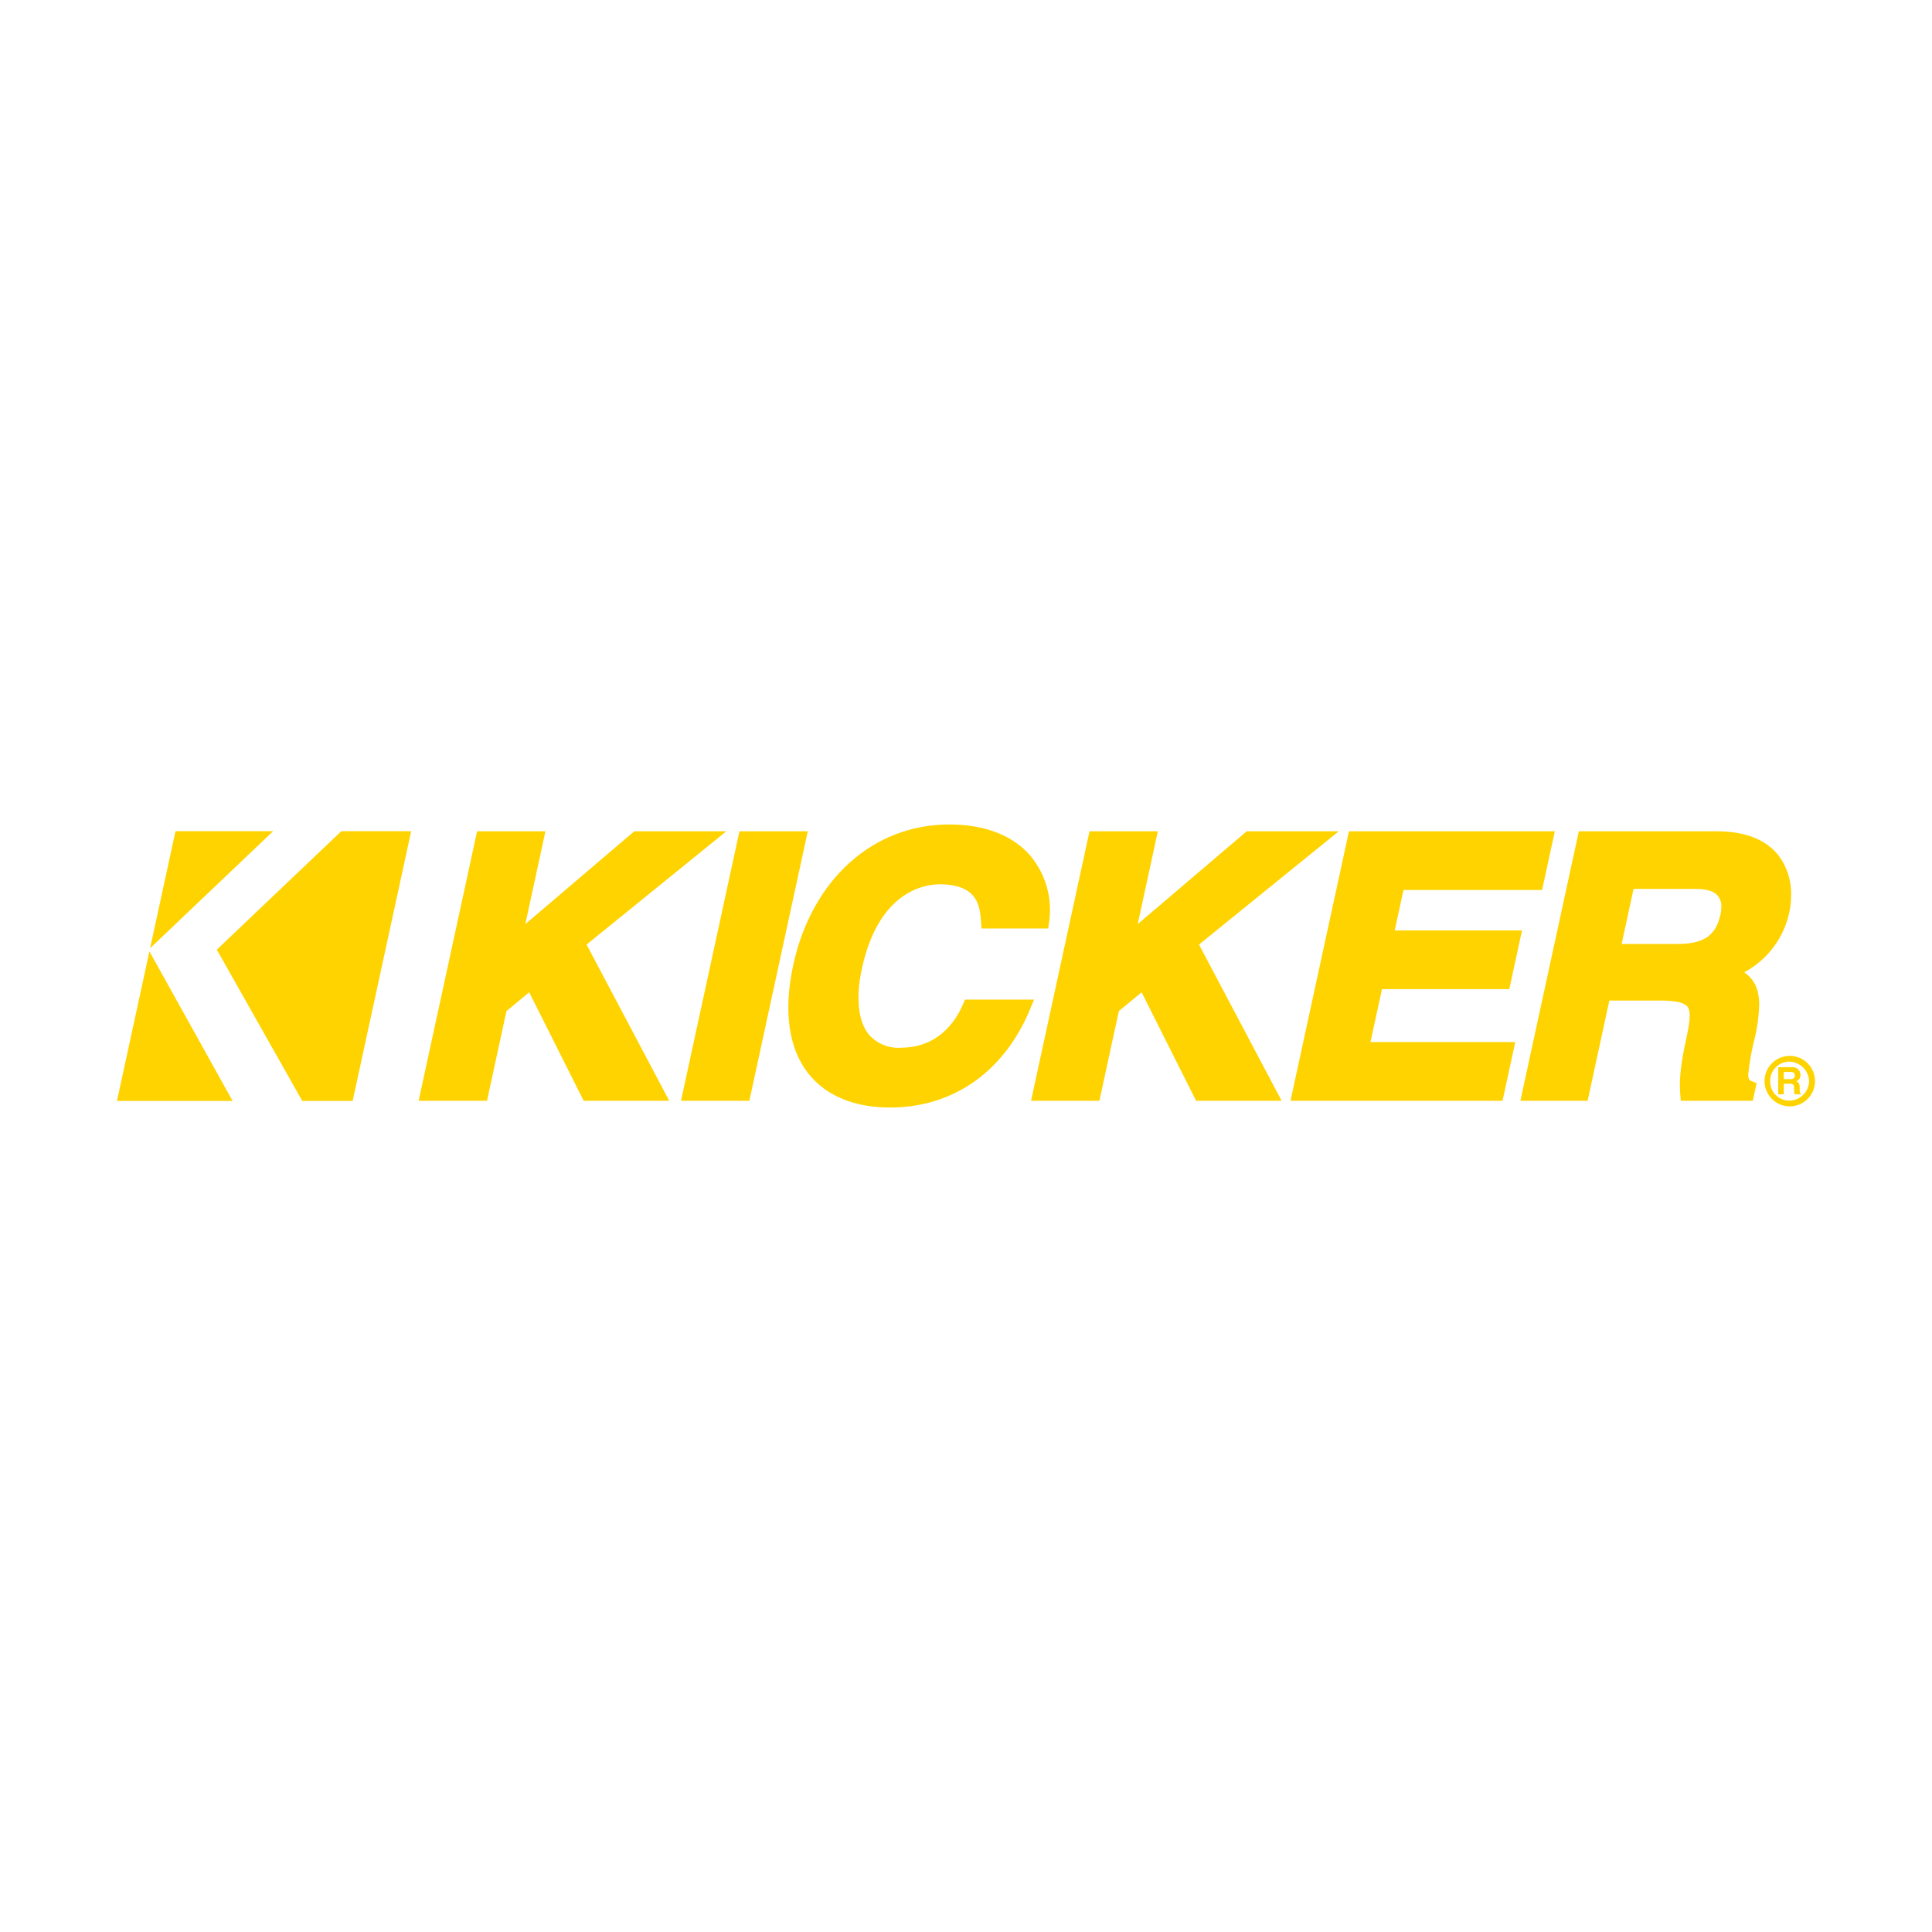 <?xml version="1.0" encoding="iso-8859-1"?>
<!-- Generator: Adobe Illustrator 23.0.1, SVG Export Plug-In . SVG Version: 6.00 Build 0)  -->
<svg version="1.1" id="Layer_1" xmlns="http://www.w3.org/2000/svg" xmlns:xlink="http://www.w3.org/1999/xlink" x="0px" y="0px"
	 viewBox="244 244 512 512" style="enable-background:new 244 244 512 512;" xml:space="preserve">
<g>
	<title>Kicker_Logo_Yellow</title>
	<g>
		<g>
			<path style="fill:#FFD300;" d="M436.488,464.292h-24.389l-28.884,24.603l5.332-24.603h-18.109l-15.495,71.425h18.12
				c0,0,4.911-22.627,5.157-23.768l6.02-4.983c1.749,3.483,14.433,28.751,14.433,28.751h22.677l-21.9-41.399L436.488,464.292z"/>
			<polygon style="fill:#FFD300;" points="455.862,464.292 439.963,464.292 424.473,535.717 442.587,535.717 458.072,464.292 			"/>
			<path style="fill:#FFD300;" d="M499.731,508.902l-0.457,1.086c-3.2,7.525-9.046,11.667-16.455,11.667
				c-3.249,0.24-6.423-1.057-8.575-3.504c-2.852-3.536-3.504-9.752-1.828-17.493c4.49-20.706,16.878-22.314,20.568-22.314
				c10.328,0,10.738,6.05,11.009,10.056l0.114,1.664h17.681l0.215-1.539c0.983-6.396-0.85-12.904-5.028-17.845
				c-4.659-5.354-12.068-8.183-21.429-8.183c-20.2,0-36.413,14.611-41.324,37.221c-2.665,12.28-1.236,22.293,4.135,28.947
				c4.662,5.783,12.097,8.838,21.503,8.838c16.759,0,30.303-9.529,37.159-26.142l1.018-2.466L499.731,508.902z"/>
			<path style="fill:#FFD300;" d="M598.792,464.292h-24.396l-28.888,24.603c1.48-6.821,5.333-24.603,5.333-24.603h-18.106
				l-15.497,71.425h18.117l5.156-23.768l6.027-4.984l14.436,28.751h22.669c0,0-20.612-38.97-21.899-41.399
				C563.875,492.594,598.792,464.292,598.792,464.292z"/>
			<path style="fill:#FFD300;" d="M610.236,506.135h33.744l3.37-15.566h-33.737c0.596-2.753,1.908-8.806,2.321-10.708h36.732
				l3.382-15.569h-54.557l-15.494,71.425h56.192l3.372-15.569h-38.373C607.847,517.123,609.788,508.196,610.236,506.135z"/>
			<path style="fill:#FFD300;" d="M710.202,510.302c0-4.348-1.363-6.77-3.954-8.637c6.168-3.301,10.552-9.172,11.963-16.025
				c0.309-1.474,0.462-2.975,0.458-4.481c0.097-3.818-1.119-7.555-3.445-10.584c-3.359-4.169-8.875-6.283-16.389-6.283h-36.425
				l-15.495,71.425h17.826l5.748-26.559h13.524c3.962,0,6.308,0.521,7.171,1.595c1.129,1.399,0.503,4.799-0.431,9.098
				c-1.584,7.301-1.731,10.97-1.461,14.23l0.135,1.637h19.085l1.011-4.673l-1.402-0.559c-0.549-0.22-0.829-0.634-0.829-1.69
				c0.328-3.291,0.913-6.551,1.751-9.751C709.732,516.179,710.12,513.249,710.202,510.302z M699.957,486.297
				c-1.219,5.661-4.434,7.863-11.453,7.863h-14.754c0.664-3.059,2.709-12.493,3.16-14.581h16.593c2.842,0,4.795,0.634,5.8,1.882
				c0.613,0.842,0.921,1.867,0.873,2.907C700.171,485.017,700.098,485.663,699.957,486.297L699.957,486.297z"/>
			<path style="fill:#FFD300;" d="M718.135,523.818c-3.694,0.097-6.609,3.169-6.513,6.862c0.093,3.558,2.955,6.42,6.513,6.513
				c3.693,0.096,6.766-2.819,6.862-6.513c0.096-3.693-2.819-6.766-6.513-6.862C718.368,523.815,718.251,523.815,718.135,523.818z
				 M718.135,535.67c-2.775-0.004-5.023-2.253-5.028-5.028c-0.102-2.824,2.104-5.196,4.927-5.297
				c0.034-0.002,0.067-0.003,0.101-0.003c2.911,0.039,5.262,2.389,5.301,5.3C723.288,533.461,720.959,535.671,718.135,535.67z"/>
			<path style="fill:#FFD300;" d="M720.939,532.385c0-1.336-0.315-1.563-0.902-1.828c0.704-0.266,1.153-0.96,1.108-1.711
				c0.01-1.116-0.888-2.029-2.005-2.039c-0.086,0-0.171,0.005-0.256,0.015h-3.628v7.178h1.47v-2.806h1.546
				c1.113,0,1.175,0.381,1.175,1.372c-0.024,0.487,0.029,0.974,0.152,1.445h1.665v-0.196
				C720.939,533.695,720.939,533.434,720.939,532.385z M718.484,529.984h-1.758v-1.916h1.869c0.873,0,1.048,0.555,1.048,0.933
				c-0.006,0.715-0.391,0.983-1.166,0.983H718.484z"/>
			<polygon style="fill:#FFD300;" points="301.455,495.665 324.103,535.757 337.457,535.757 352.967,464.264 334.465,464.264 			"/>
			<polygon style="fill:#FFD300;" points="275,535.757 305.64,535.757 283.598,496.124 			"/>
			<polygon style="fill:#FFD300;" points="290.51,464.264 283.779,495.287 316.395,464.264 			"/>
		</g>
	</g>
</g>
</svg>
